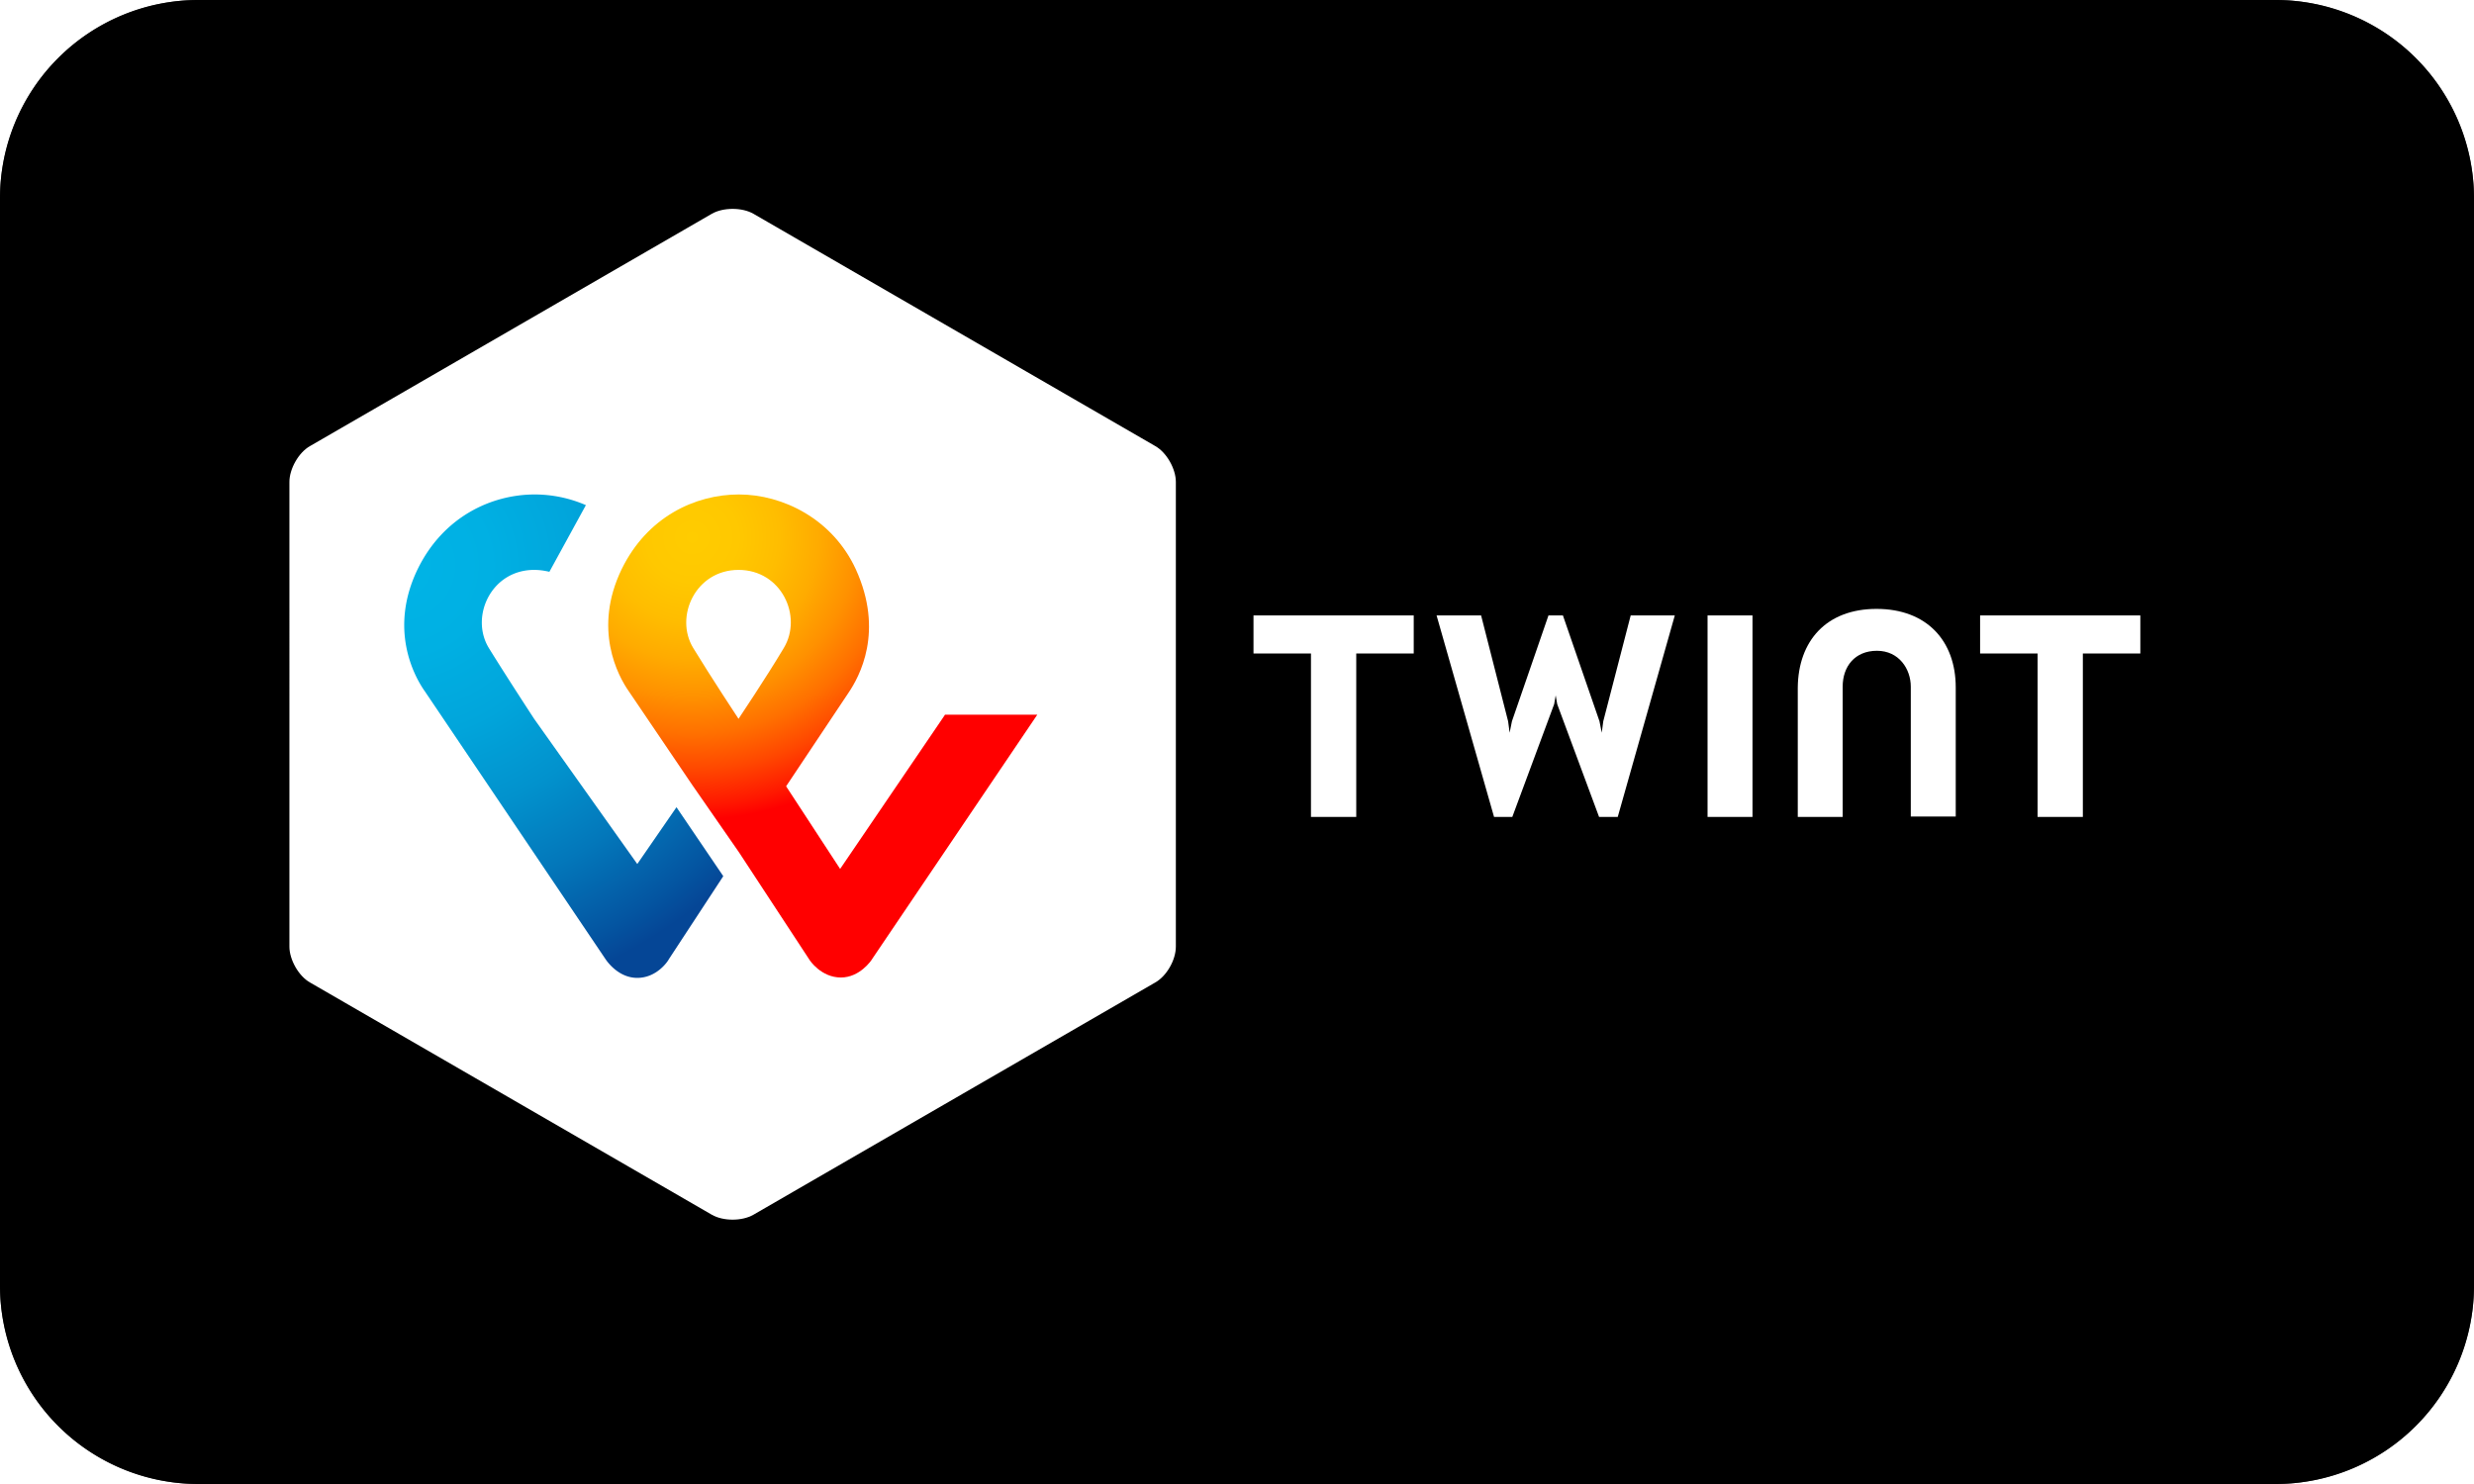<svg viewBox="0 0 60 36" xmlns="http://www.w3.org/2000/svg" xmlns:xlink="http://www.w3.org/1999/xlink"><defs><path d="M55.2 0H4.8A4.814 4.814 0 0 0 0 4.8v26.4A4.814 4.814 0 0 0 4.8 36h50.4a4.814 4.814 0 0 0 4.8-4.8V4.8A4.814 4.814 0 0 0 55.2 0z" id="a"/><filter x="-.8%" y="-1.4%" width="101.7%" height="102.8%" filterUnits="objectBoundingBox" id="b"><feMorphology radius="1" in="SourceAlpha" result="shadowSpreadInner1"/><feOffset in="shadowSpreadInner1" result="shadowOffsetInner1"/><feComposite in="shadowOffsetInner1" in2="SourceAlpha" operator="arithmetic" k2="-1" k3="1" result="shadowInnerInner1"/><feColorMatrix values="0 0 0 0 0 0 0 0 0 0 0 0 0 0 0 0 0 0 0.15 0" in="shadowInnerInner1"/></filter><radialGradient cx="22.347%" cy="8.912%" fx="22.347%" fy="8.912%" r="113.066%" gradientTransform="matrix(1 0 0 .888 0 .01)" id="c"><stop stop-color="#FC0" offset="0%"/><stop stop-color="#FFC800" offset="9.157%"/><stop stop-color="#FFBD00" offset="17.39%"/><stop stop-color="#FFAB00" offset="25.28%"/><stop stop-color="#FF9100" offset="32.95%"/><stop stop-color="#FF7000" offset="40.46%"/><stop stop-color="#FF4700" offset="47.86%"/><stop stop-color="#FF1800" offset="55.03%"/><stop stop-color="red" offset="58.22%"/><stop stop-color="red" offset="100%"/></radialGradient><radialGradient cx="2.337%" cy="14.683%" fx="2.337%" fy="14.683%" r="139.412%" gradientTransform="matrix(1 0 0 .66 0 .05)" id="d"><stop stop-color="#00B4E6" offset="0%"/><stop stop-color="#00B0E3" offset="20.1%"/><stop stop-color="#01A5DB" offset="38.98%"/><stop stop-color="#0292CD" offset="57.37%"/><stop stop-color="#0377BA" offset="75.46%"/><stop stop-color="#0455A1" offset="93.16%"/><stop stop-color="#054696" offset="100%"/></radialGradient></defs><g fill-rule="nonzero" fill="none"><use fill="#444" xlink:href="#a"/><use fill="#000" filter="url(#b)" xlink:href="#a"/><g><path d="M51.908 14.929h-3.886v.924h1.394v3.964h1.098v-3.964h1.394v-.924zm-17.622 0v.924h-1.394v3.964h-1.098v-3.964H30.4v-.924h3.886zm11.225-.158c1.218 0 1.92.777 1.92 1.904v3.133h-1.09v-3.151c0-.426-.285-.87-.82-.87-.536 0-.832.38-.832.87v3.16H43.6v-3.133c.01-1.136.692-1.913 1.911-1.913zm-4.099.158h1.09v4.888h-1.09v-4.888zm-3.683 1.94l-.037.213-1.015 2.735h-.443l-1.394-4.888h1.08l.655 2.568.037.278.056-.278.886-2.568h.35l.887 2.568.055.278.037-.278.665-2.568h1.07l-1.384 4.888h-.453l-1.015-2.735-.037-.213zM28.517 22.964c0 .323-.222.712-.498.869l-9.748 5.636c-.277.158-.73.158-1.006 0l-9.748-5.636c-.277-.157-.498-.555-.498-.869V11.69c0-.314.221-.711.498-.868l9.748-5.637c.277-.157.729-.157 1.006 0l9.748 5.637c.277.157.498.554.498.868v11.274z" fill="#FFF"/><path d="M15.914 12.346l-2.539 3.733-1.31-2.005 1.504-2.255c.277-.406.877-1.497.185-3.012-.563-1.22-1.772-1.812-2.834-1.812s-2.225.545-2.843 1.812c-.702 1.45-.092 2.587.175 2.966 0 0 .831 1.23 1.533 2.264l1.135 1.636 1.708 2.605c.009.019.286.435.766.435.452 0 .738-.407.766-.462l3.997-5.914h-2.243v.009zm-5.003.092s-.665-1.007-1.099-1.719c-.461-.758.056-1.894 1.099-1.894s1.56 1.127 1.098 1.894c-.424.712-1.098 1.719-1.098 1.719z" fill="url(#c)" transform="translate(7 5)"/><path d="M8.455 15.959l-2.501-3.521s-.665-1.016-1.099-1.719c-.461-.758.056-1.894 1.099-1.894.13 0 .25.018.37.046l.885-1.617a3.127 3.127 0 0 0-1.237-.259c-1.061 0-2.224.545-2.843 1.812-.701 1.45-.092 2.587.176 2.966L7.68 18.26c.037.056.314.462.775.462.471 0 .739-.397.766-.453l1.32-2.014-1.135-1.673-.95 1.377z" fill="url(#d)" transform="translate(7 5)"/></g></g></svg>